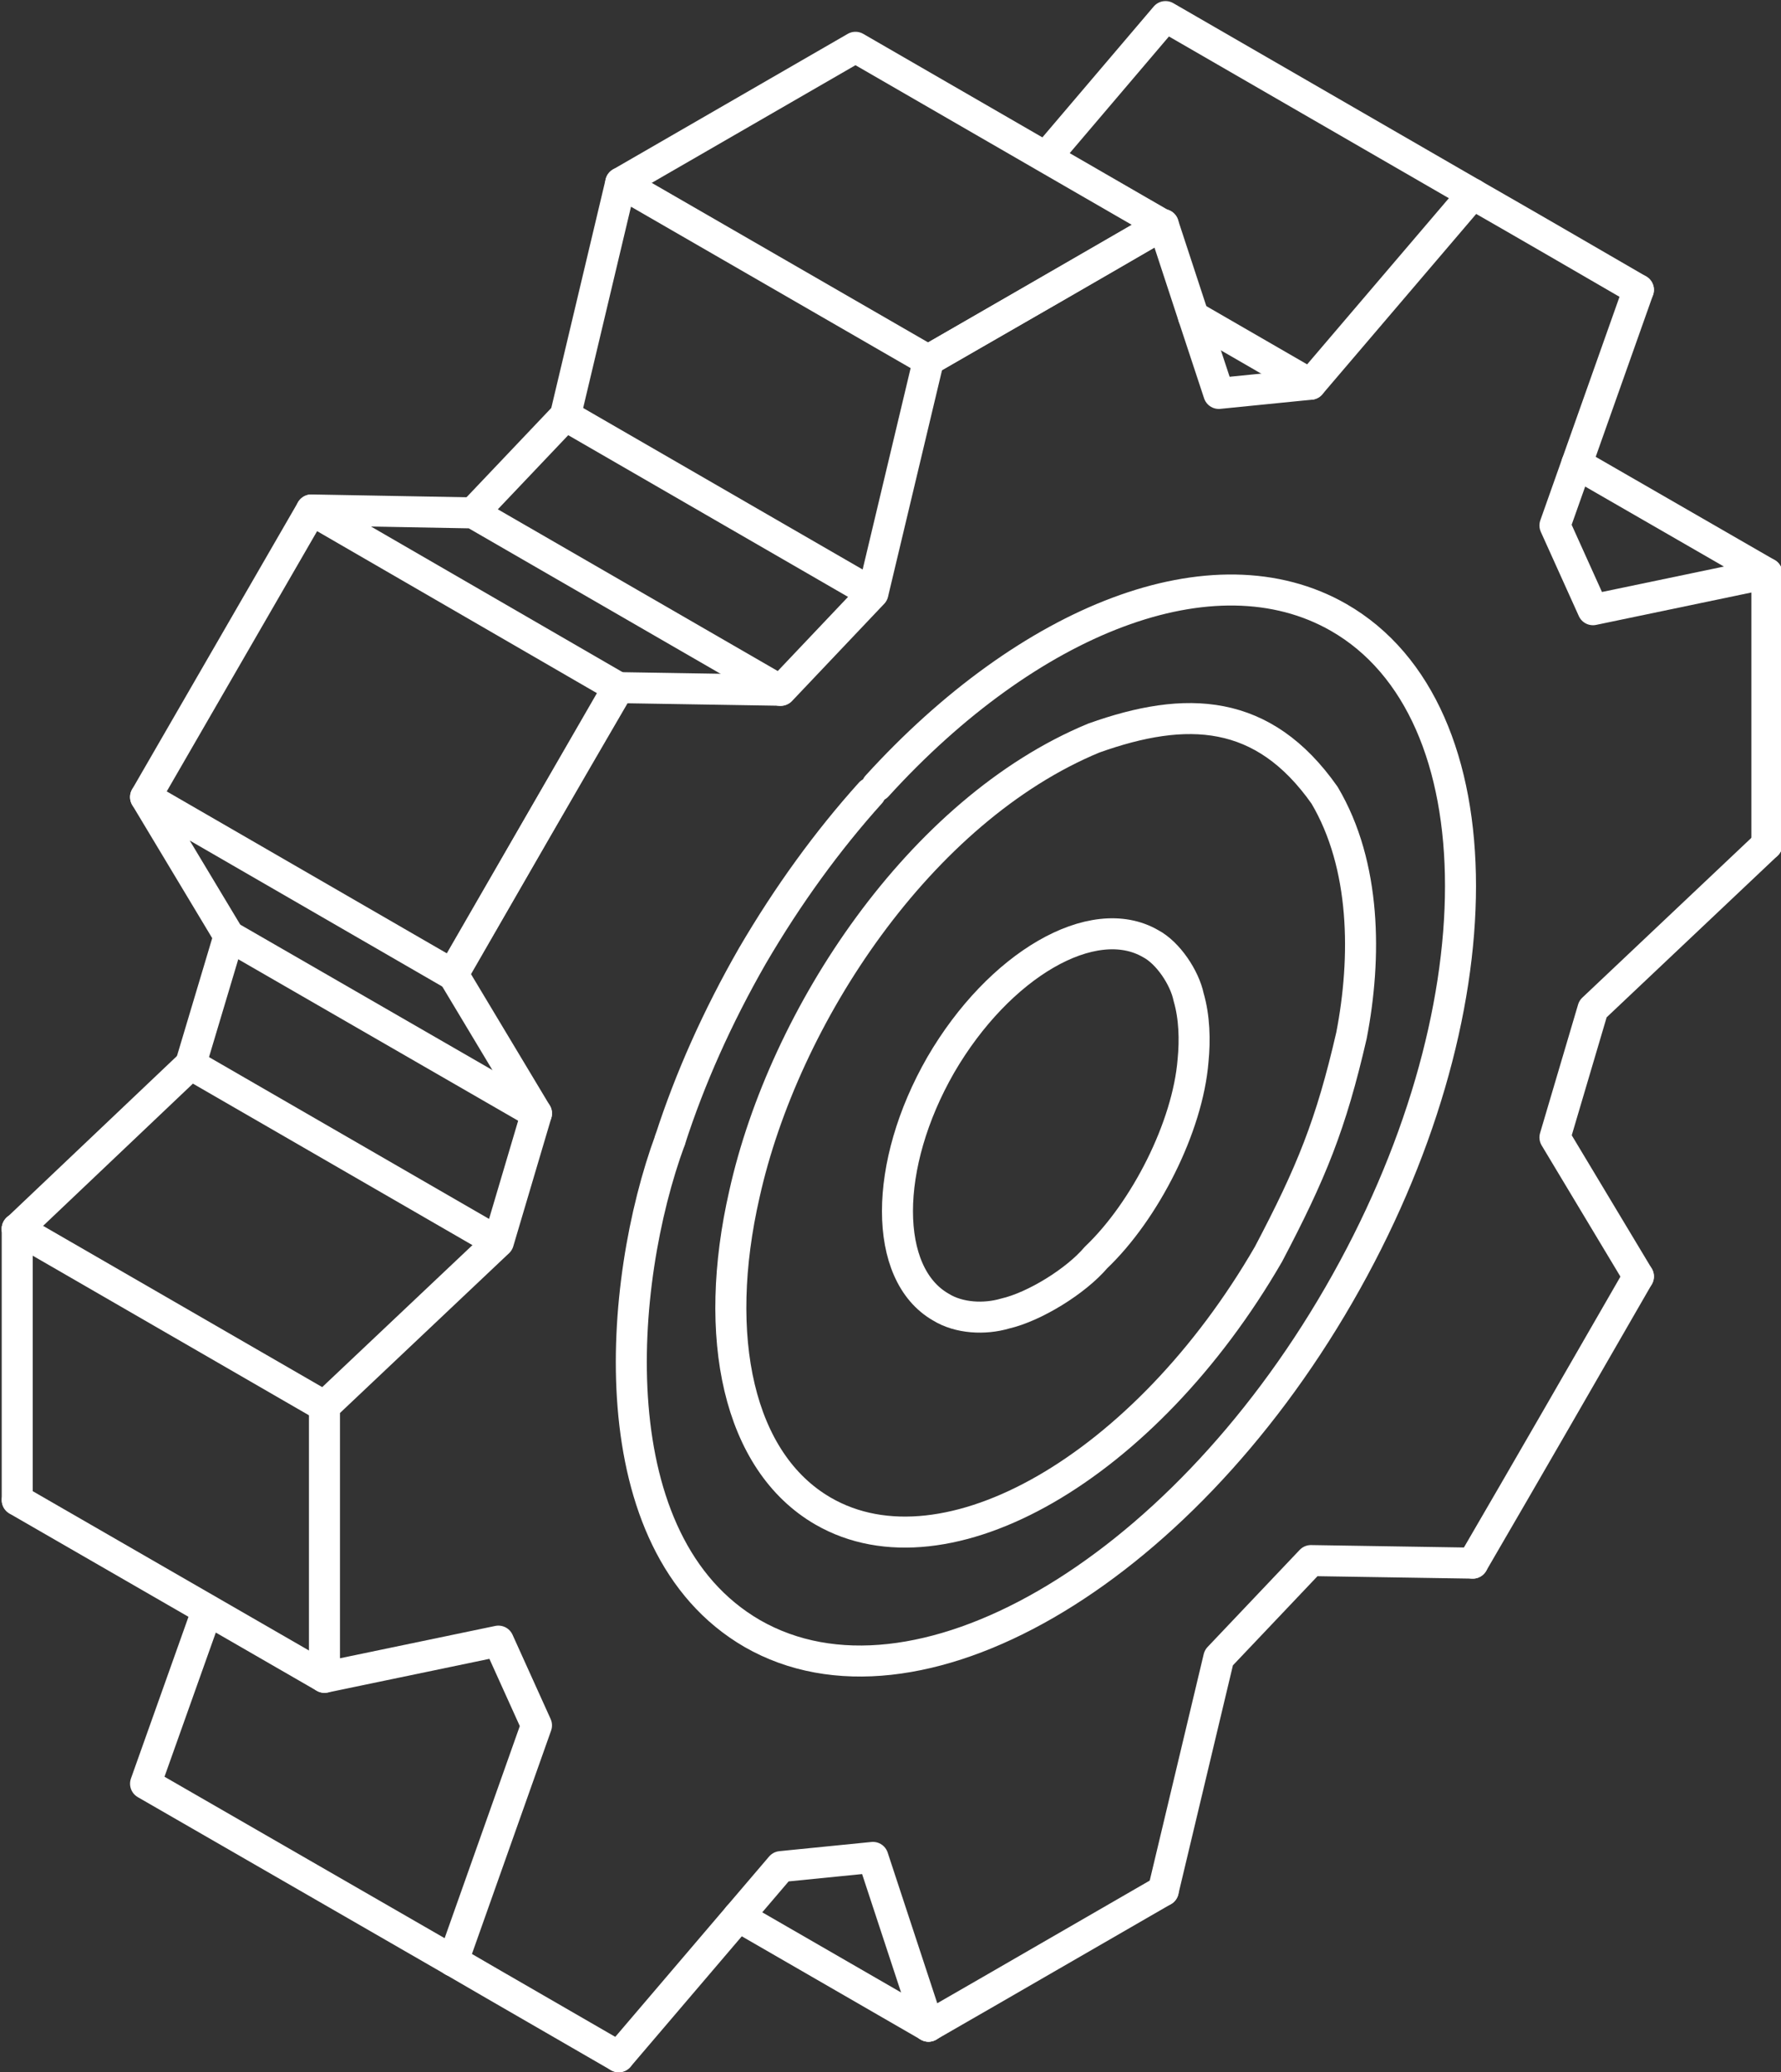 <?xml version="1.0" encoding="UTF-8" standalone="no"?>
<!DOCTYPE svg PUBLIC "-//W3C//DTD SVG 1.1//EN" "http://www.w3.org/Graphics/SVG/1.1/DTD/svg11.dtd">
<svg width="100%" height="100%" viewBox="0 0 986 1147" version="1.1" xmlns="http://www.w3.org/2000/svg" xmlns:xlink="http://www.w3.org/1999/xlink" xml:space="preserve" xmlns:serif="http://www.serif.com/" style="fill-rule:evenodd;clip-rule:evenodd;stroke-linecap:round;stroke-linejoin:round;stroke-miterlimit:2;">
    <rect x="0" y="0" width="986" height="1147" fill="#333333" stroke="none"/>
    <g transform="matrix(1,0,0,1,-747.288,-1554.2)">
        <g transform="matrix(4.167,0,0,4.167,-11610.5,-5953.85)">
            <path d="M3054.67,1953.18C3047.67,1972.16 3044.88,2006.8 3065.59,2018.79C3087.13,2031.15 3121.99,2011.07 3143.51,1973.8C3165.06,1936.52 3165.06,1896.21 3143.51,1883.82C3126.85,1874.25 3102.28,1884.07 3082.15,1906.2" style="fill:none;stroke:white;stroke-width:4.12px;"/>
        </g>
        <g transform="matrix(4.167,0,0,4.167,-11610.5,-5953.85)">
            <path d="M3200.38,1877.96L3175.12,1863.4" style="fill:none;stroke:white;stroke-width:4.12px;"/>
        </g>
        <g transform="matrix(4.167,0,0,4.167,-11610.5,-5953.85)">
            <path d="M2996.06,1926.13L3036.91,1949.69" style="fill:none;stroke:white;stroke-width:4.12px;"/>
        </g>
        <g transform="matrix(4.167,0,0,4.167,-11610.5,-5953.85)">
            <path d="M2967.92,2001.06L3008.74,2024.6" style="fill:none;stroke:white;stroke-width:4.12px;"/>
        </g>
        <g transform="matrix(4.167,0,0,4.167,-11610.5,-5953.85)">
            <path d="M3081.27,1907.13C3075.58,1913.45 3070.3,1920.71 3065.59,1928.77C3060.95,1936.86 3057.28,1945.09 3054.67,1953.18" style="fill:none;stroke:white;stroke-width:4.12px;"/>
        </g>
        <g transform="matrix(4.167,0,0,4.167,-11610.5,-5953.85)">
            <path d="M3183.31,1971.35L3172.22,1952.88L3177.27,1935.81L3200.38,1913.97" style="fill:none;stroke:white;stroke-width:4.12px;"/>
        </g>
        <g transform="matrix(4.167,0,0,4.167,-11610.5,-5953.85)">
            <path d="M3161.3,2009.43C3168.67,1996.78 3175.98,1984.08 3183.31,1971.35" style="fill:none;stroke:white;stroke-width:4.12px;"/>
        </g>
        <g transform="matrix(4.167,0,0,4.167,-11610.5,-5953.85)">
            <path d="M3120.18,2052.94L3127.56,2021.99L3139.8,2009.09L3161.3,2009.43" style="fill:none;stroke:white;stroke-width:4.12px;"/>
        </g>
        <g transform="matrix(4.167,0,0,4.167,-11610.5,-5953.85)">
            <path d="M3088.99,2070.94C3099.4,2064.96 3109.78,2058.93 3120.18,2052.94" style="fill:none;stroke:white;stroke-width:4.12px;"/>
        </g>
        <g transform="matrix(4.167,0,0,4.167,-11610.5,-5953.85)">
            <path d="M3047.83,2075L3063.73,2056.36L3069.38,2049.74L3081.61,2048.52L3088.99,2070.94" style="fill:none;stroke:white;stroke-width:4.12px;"/>
        </g>
        <g transform="matrix(4.167,0,0,4.167,-11610.5,-5953.85)">
            <path d="M3025.82,2062.27C3033.12,2066.52 3040.5,2070.75 3047.83,2075" style="fill:none;stroke:white;stroke-width:4.12px;"/>
        </g>
        <g transform="matrix(4.167,0,0,4.167,-11610.5,-5953.85)">
            <path d="M3025.82,1931.21L3036.91,1949.69L3031.85,1966.76L3008.74,1988.6L3008.74,2024.6L3031.85,2019.79L3036.91,2030.98L3025.82,2062.27" style="fill:none;stroke:white;stroke-width:4.12px;"/>
        </g>
        <g transform="matrix(4.167,0,0,4.167,-11610.5,-5953.85)">
            <path d="M3047.83,1893.13C3040.45,1905.79 3033.12,1918.51 3025.82,1931.21" style="fill:none;stroke:white;stroke-width:4.12px;"/>
        </g>
        <g transform="matrix(4.167,0,0,4.167,-11610.5,-5953.85)">
            <path d="M3088.99,1849.62L3081.61,1880.58L3069.38,1893.48L3047.83,1893.13" style="fill:none;stroke:white;stroke-width:4.12px;"/>
        </g>
        <g transform="matrix(4.167,0,0,4.167,-11610.5,-5953.85)">
            <path d="M3120.18,1831.62C3109.78,1837.68 3099.4,1843.64 3088.99,1849.62" style="fill:none;stroke:white;stroke-width:4.12px;"/>
        </g>
        <g transform="matrix(4.167,0,0,4.167,-11610.5,-5953.85)">
            <path d="M3161.3,1827.57L3139.75,1852.83L3127.56,1854.05L3124.19,1843.84L3120.18,1831.62" style="fill:none;stroke:white;stroke-width:4.12px;"/>
        </g>
        <g transform="matrix(4.167,0,0,4.167,-11610.5,-5953.85)">
            <path d="M3183.31,1840.29C3175.98,1836.04 3168.67,1831.79 3161.3,1827.57" style="fill:none;stroke:white;stroke-width:4.12px;"/>
        </g>
        <g transform="matrix(4.167,0,0,4.167,-11610.5,-5953.85)">
            <path d="M3200.38,1913.97L3200.38,1877.96L3177.27,1882.78L3172.22,1871.59L3175.12,1863.4L3183.31,1840.29" style="fill:none;stroke:white;stroke-width:4.12px;"/>
        </g>
        <g transform="matrix(4.167,0,0,4.167,-11610.5,-5953.85)">
            <path d="M3088.99,2070.94L3063.73,2056.36" style="fill:none;stroke:white;stroke-width:4.12px;"/>
        </g>
        <g transform="matrix(4.167,0,0,4.167,-11610.5,-5953.85)">
            <path d="M2993.18,2015.66L2984.97,2038.73L3025.82,2062.27" style="fill:none;stroke:white;stroke-width:4.12px;"/>
        </g>
        <g transform="matrix(4.167,0,0,4.167,-11610.5,-5953.85)">
            <path d="M2967.92,1965.02L2967.92,2001.03" style="fill:none;stroke:white;stroke-width:4.12px;"/>
        </g>
        <g transform="matrix(4.167,0,0,4.167,-11610.5,-5953.85)">
            <path d="M3008.74,1988.6L2967.92,1965.02" style="fill:none;stroke:white;stroke-width:4.12px;"/>
        </g>
        <g transform="matrix(4.167,0,0,4.167,-11610.5,-5953.85)">
            <path d="M3031.78,1966.76L2990.96,1943.18L2967.92,1965.05" style="fill:none;stroke:white;stroke-width:4.12px;"/>
        </g>
        <g transform="matrix(4.167,0,0,4.167,-11610.5,-5953.85)">
            <path d="M3025.75,1931.24L2984.97,1907.67L2996.06,1926.13L2990.96,1943.18" style="fill:none;stroke:white;stroke-width:4.12px;"/>
        </g>
        <g transform="matrix(4.167,0,0,4.167,-11610.5,-5953.85)">
            <path d="M3025.75,1931.24L3047.75,1893.11L3007.01,1869.53L2984.97,1907.67" style="fill:none;stroke:white;stroke-width:4.12px;"/>
        </g>
        <g transform="matrix(4.167,0,0,4.167,-11610.5,-5953.85)">
            <path d="M3069.3,1893.5L3028.48,1869.92L3007.01,1869.53" style="fill:none;stroke:white;stroke-width:4.12px;"/>
        </g>
        <g transform="matrix(4.167,0,0,4.167,-11610.5,-5953.85)">
            <path d="M3081.56,1880.58L3040.75,1857L3028.48,1869.92" style="fill:none;stroke:white;stroke-width:4.12px;"/>
        </g>
        <g transform="matrix(4.167,0,0,4.167,-11610.5,-5953.85)">
            <path d="M3088.94,1849.65L3048.1,1826.08L3040.75,1857" style="fill:none;stroke:white;stroke-width:4.12px;"/>
        </g>
        <g transform="matrix(4.167,0,0,4.167,-11610.5,-5953.85)">
            <path d="M3088.94,1849.65L3120.11,1831.65L3079.29,1808.07L3048.1,1826.08" style="fill:none;stroke:white;stroke-width:4.12px;"/>
        </g>
        <g transform="matrix(4.167,0,0,4.167,-11610.5,-5953.85)">
            <path d="M3139.75,1852.83L3124.19,1843.84" style="fill:none;stroke:white;stroke-width:4.12px;"/>
        </g>
        <g transform="matrix(4.167,0,0,4.167,-11610.5,-5953.85)">
            <path d="M3104.62,1822.63L3120.48,1803.99L3161.3,1827.57" style="fill:none;stroke:white;stroke-width:4.12px;"/>
        </g>
        <g transform="matrix(4.167,0,0,4.167,-11610.5,-5953.85)">
            <path d="M3110.95,1899.83C3087.86,1909.38 3069.81,1936.73 3064.54,1960.38C3060.19,1979.36 3063.68,1995.98 3074.99,2002.52C3091.31,2011.95 3117.79,1996.68 3134.16,1968.39C3139.86,1957.56 3142.46,1951.19 3145.19,1939.33C3147.19,1929 3147.13,1916.73 3141.61,1907.42C3133.47,1895.85 3123.29,1895.42 3110.95,1899.83Z" style="fill:none;stroke:white;stroke-width:4.12px;"/>
        </g>
        <g transform="matrix(4.167,0,0,4.167,-11610.5,-5953.85)">
            <path d="M3090.62,1975.41C3082.95,1971.01 3082.95,1956.59 3090.62,1943.24C3098.35,1929.95 3110.83,1922.69 3118.5,1927.14C3120.82,1928.36 3123.01,1931.65 3123.55,1934.24C3124.33,1936.91 3124.41,1939.94 3124.14,1942.67C3123.43,1951.48 3117.77,1962.62 3111.24,1968.84C3108.59,1971.96 3103.1,1975.37 3099.15,1976.28C3096.46,1977.07 3093.05,1976.92 3090.62,1975.41Z" style="fill:none;stroke:white;stroke-width:4.12px;"/>
        </g>
    </g>
</svg>
